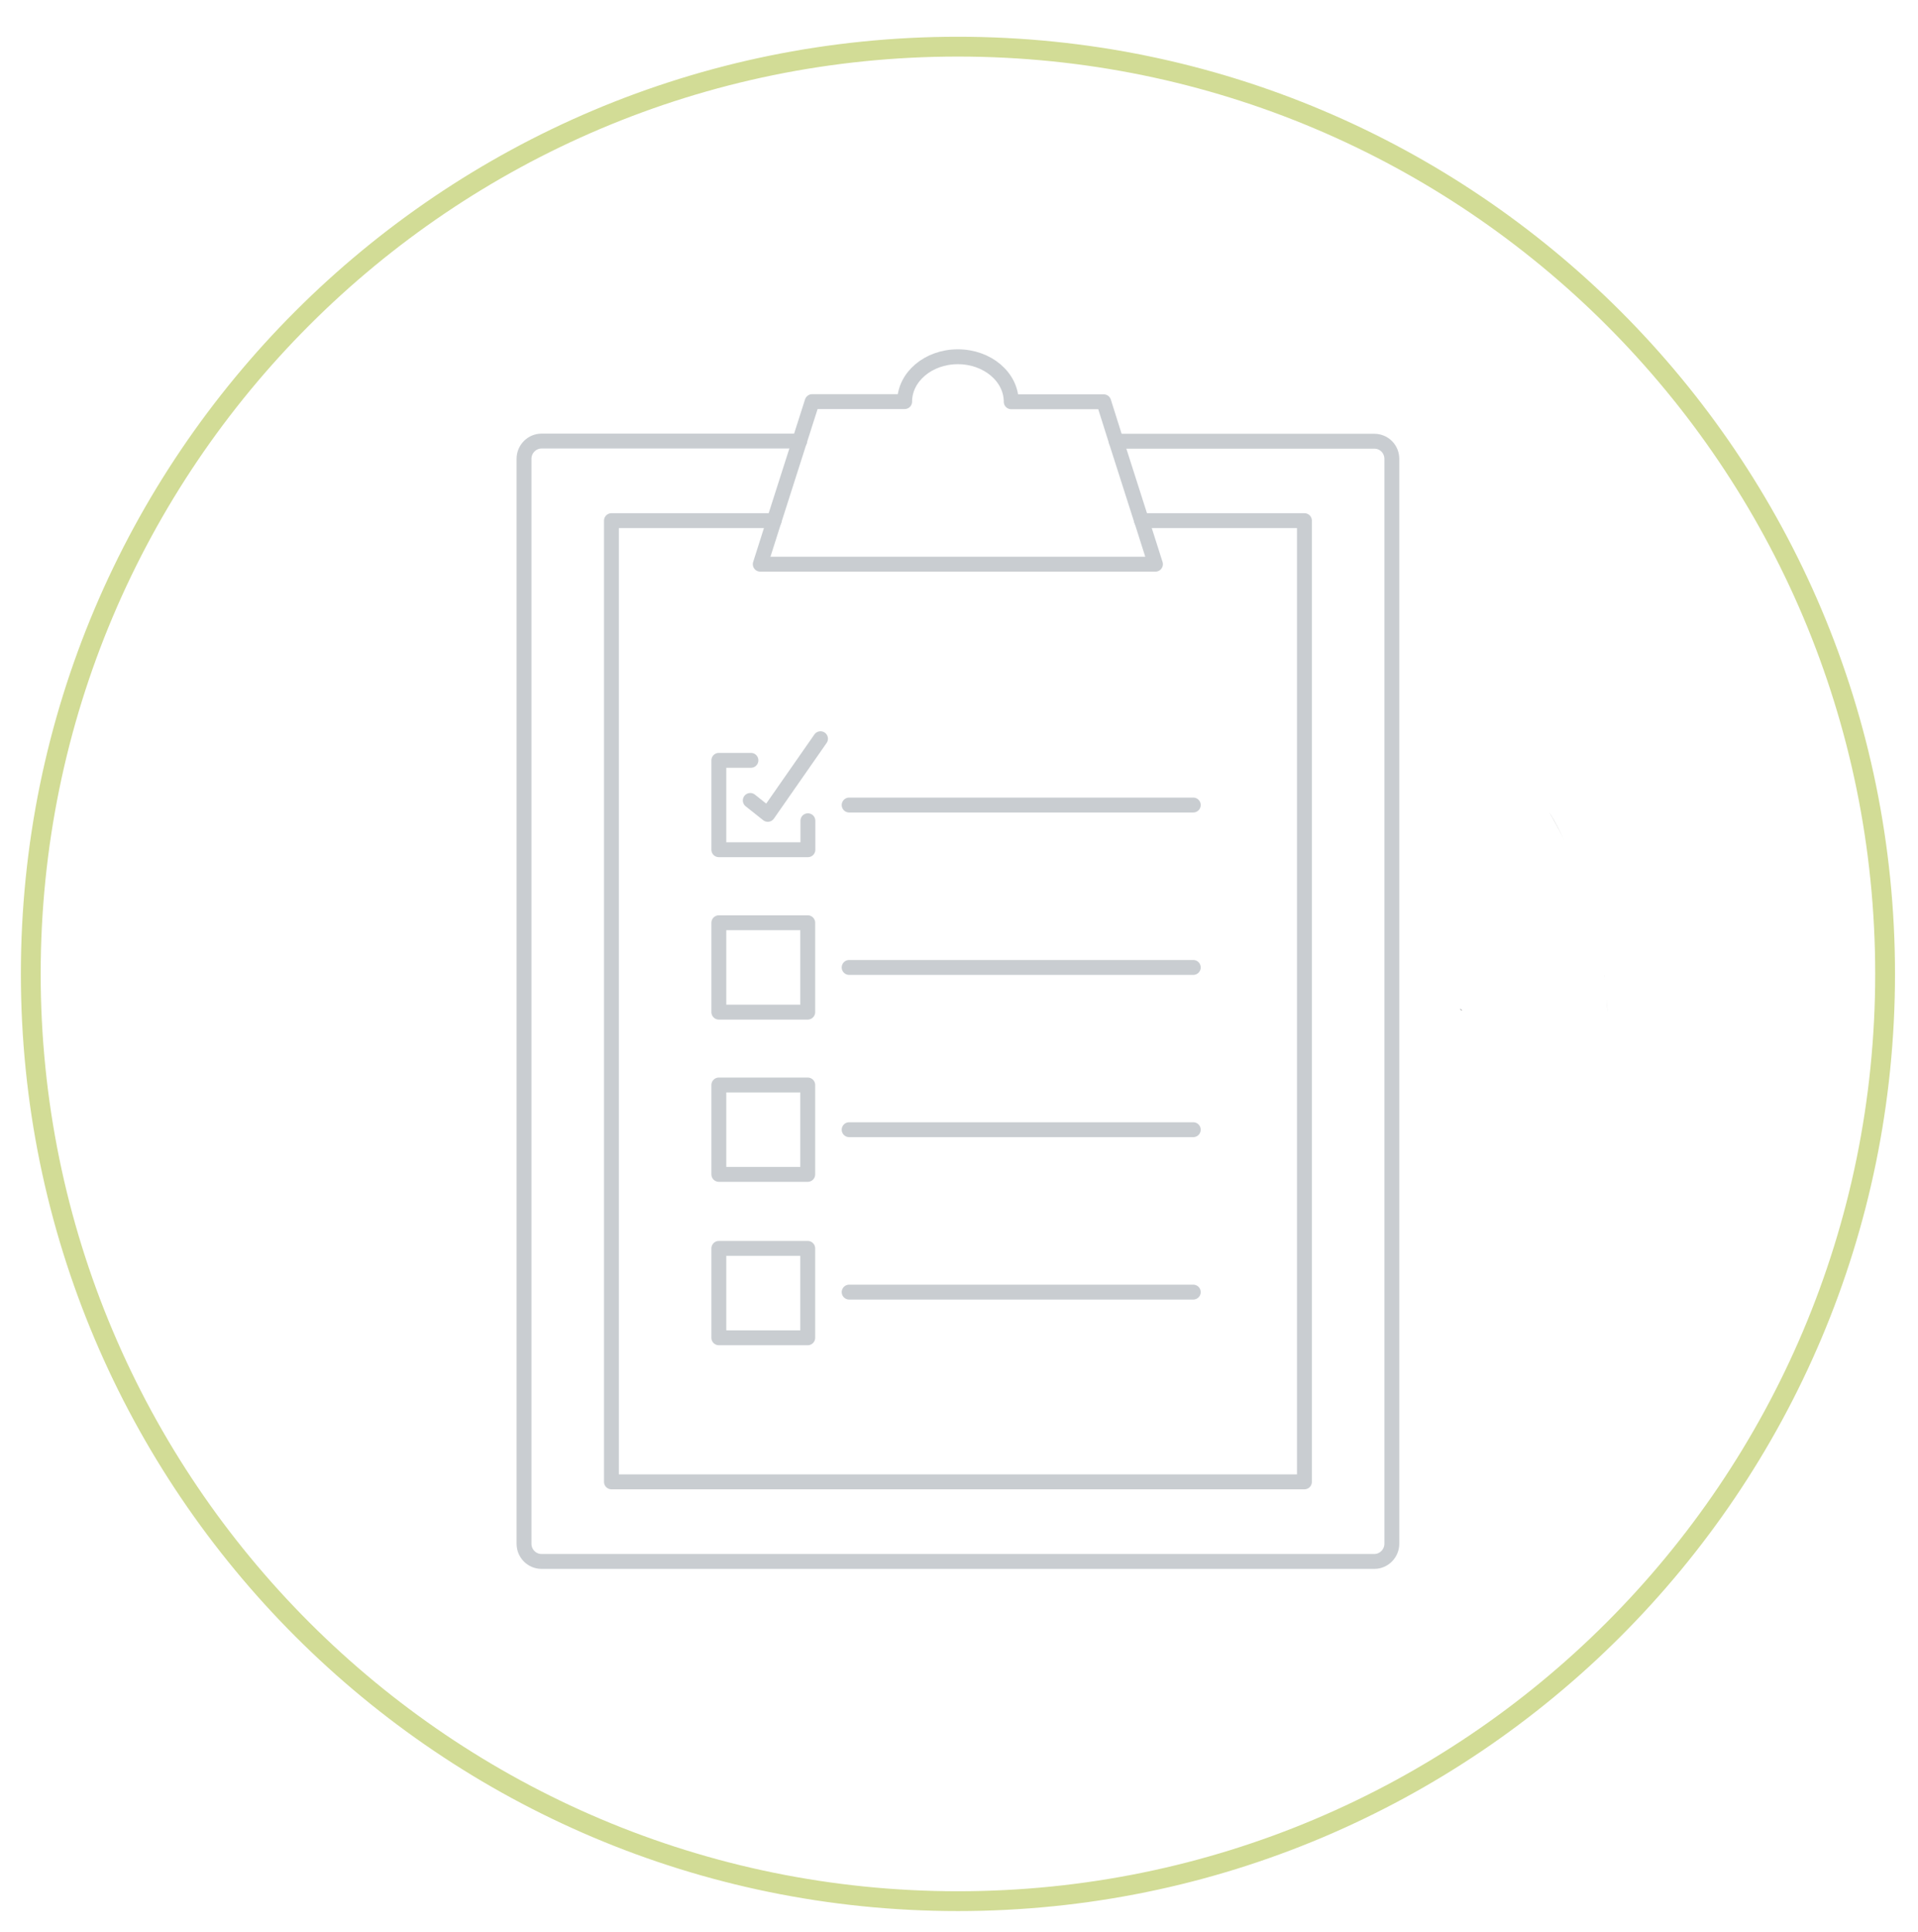 <?xml version="1.0" encoding="UTF-8"?>
<svg id="Layer_2" xmlns="http://www.w3.org/2000/svg" xmlns:xlink="http://www.w3.org/1999/xlink" viewBox="0 0 117.16 118">
  <defs>
    <style>
      .cls-1, .cls-2, .cls-3 {
        fill: none;
      }

      .cls-2 {
        stroke: #d2dc96;
        stroke-miterlimit: 10;
        stroke-width: 1.21px;
      }

      .cls-3 {
        stroke: #273949;
        stroke-linecap: round;
        stroke-linejoin: round;
        stroke-width: .91px;
      }

      .cls-4 {
        fill: #7b7d80;
        opacity: .45;
      }

      .cls-5 {
        clip-path: url(#clippath-1);
      }

      .cls-6 {
        clip-path: url(#clippath-4);
      }

      .cls-7 {
        clip-path: url(#clippath-2);
      }

      .cls-8 {
        clip-path: url(#clippath-6);
      }

      .cls-9 {
        clip-path: url(#clippath-5);
      }

      .cls-10 {
        opacity: .25;
      }

      .cls-11 {
        clip-path: url(#clippath);
      }
    </style>
    <clipPath id="clippath">
      <rect class="cls-1" y=".97" width="117.03" height="117.03"/>
    </clipPath>
    <clipPath id="clippath-1">
      <rect class="cls-1" y=".97" width="117.03" height="117.03"/>
    </clipPath>
    <clipPath id="clippath-2">
      <rect class="cls-1" width="117.16" height="117.16"/>
    </clipPath>
    <clipPath id="clippath-4">
      <rect class="cls-1" x="30.54" y="20.34" width="55.94" height="76.49"/>
    </clipPath>
    <clipPath id="clippath-5">
      <rect class="cls-1" x="30.54" y="20.34" width="55.94" height="76.49"/>
    </clipPath>
    <clipPath id="clippath-6">
      <rect class="cls-1" x="-23.83" y="-27.64" width="164.69" height="127.66"/>
    </clipPath>
  </defs>
  <g id="Layer_1-2" data-name="Layer_1">
    <g class="cls-11">
      <g class="cls-5">
        <path class="cls-2" d="M58.51,116.12c31.28,0,56.64-25.36,56.64-56.64S89.79,2.85,58.51,2.85,1.88,28.21,1.88,59.48s25.36,56.64,56.64,56.64Z"/>
      </g>
    </g>
    <g class="cls-7">
      <path class="cls-4" d="M94.64,49.62c.33.56.64,1.15.93,1.74-.29-.59-.57-1.19-.93-1.74"/>
      <path class="cls-4" d="M98.17,61.38s-.01-.13,0,0"/>
      <path class="cls-4" d="M98.17,61.38c-.01-.13-.02-.26-.03-.39.11,1.75.01.01.03.39"/>
      <path class="cls-4" d="M98,59.59s0,.06,0,.09c.01.09.02.18.03.27-.01-.12-.03-.24-.04-.37"/>
      <path class="cls-4" d="M98.16,62.24s0,.05,0,.08c0-.03,0-.06,0-.08"/>
      <path class="cls-4" d="M98.18,62.6c0,.34,0,.67,0,.67,0-.22,0-.45,0-.67"/>
      <path class="cls-4" d="M98.17,62.32s0,.03,0,.05c0-.02,0-.03,0-.05"/>
      <path class="cls-4" d="M98.17,62.37c0,.08,0,.16,0,.24,0-.08,0-.16,0-.24"/>
      <path class="cls-4" d="M89.22,61.7c.28.14-.14-.26,0,0"/>
    </g>
    <g class="cls-6">
      <g class="cls-9">
        <g class="cls-10">
          <g class="cls-8">
            <path class="cls-3" d="M68.18,26.95h15.77c.6,0,1.07.48,1.07,1.08v66.26c0,.59-.48,1.08-1.07,1.08h-50.87c-.59,0-1.07-.48-1.07-1.08V28.02c0-.59.48-1.08,1.07-1.08h15.77"/>
            <polyline class="cls-3" points="69.73 31.8 79.68 31.8 79.68 90.51 37.35 90.51 37.35 31.8 47.29 31.8"/>
            <line class="cls-3" x1="51.87" y1="59.09" x2="72.89" y2="59.09"/>
            <line class="cls-3" x1="51.87" y1="69" x2="72.89" y2="69"/>
            <rect class="cls-3" x="43.91" y="66.27" width="5.43" height="5.46"/>
            <rect class="cls-3" x="43.91" y="56.36" width="5.43" height="5.46"/>
            <line class="cls-3" x1="51.87" y1="78.92" x2="72.89" y2="78.92"/>
            <path class="cls-3" d="M69.73,31.8l-1.55-4.85-.76-2.41h-5.65c0-1.52-1.46-2.75-3.26-2.75s-3.25,1.23-3.25,2.74h0s0,0,0,0h-5.65l-.77,2.41-1.55,4.85-.85,2.67h24.14l-.85-2.67Z"/>
            <line class="cls-3" x1="51.87" y1="49.17" x2="72.89" y2="49.17"/>
            <rect class="cls-3" x="43.91" y="76.25" width="5.43" height="5.46"/>
            <polyline class="cls-3" points="49.35 50.13 49.35 51.9 43.91 51.9 43.91 46.44 45.87 46.44"/>
            <polyline class="cls-3" points="45.83 48.89 46.9 49.74 50.12 45.12"/>
          </g>
        </g>
      </g>
    </g>
  </g>
</svg>